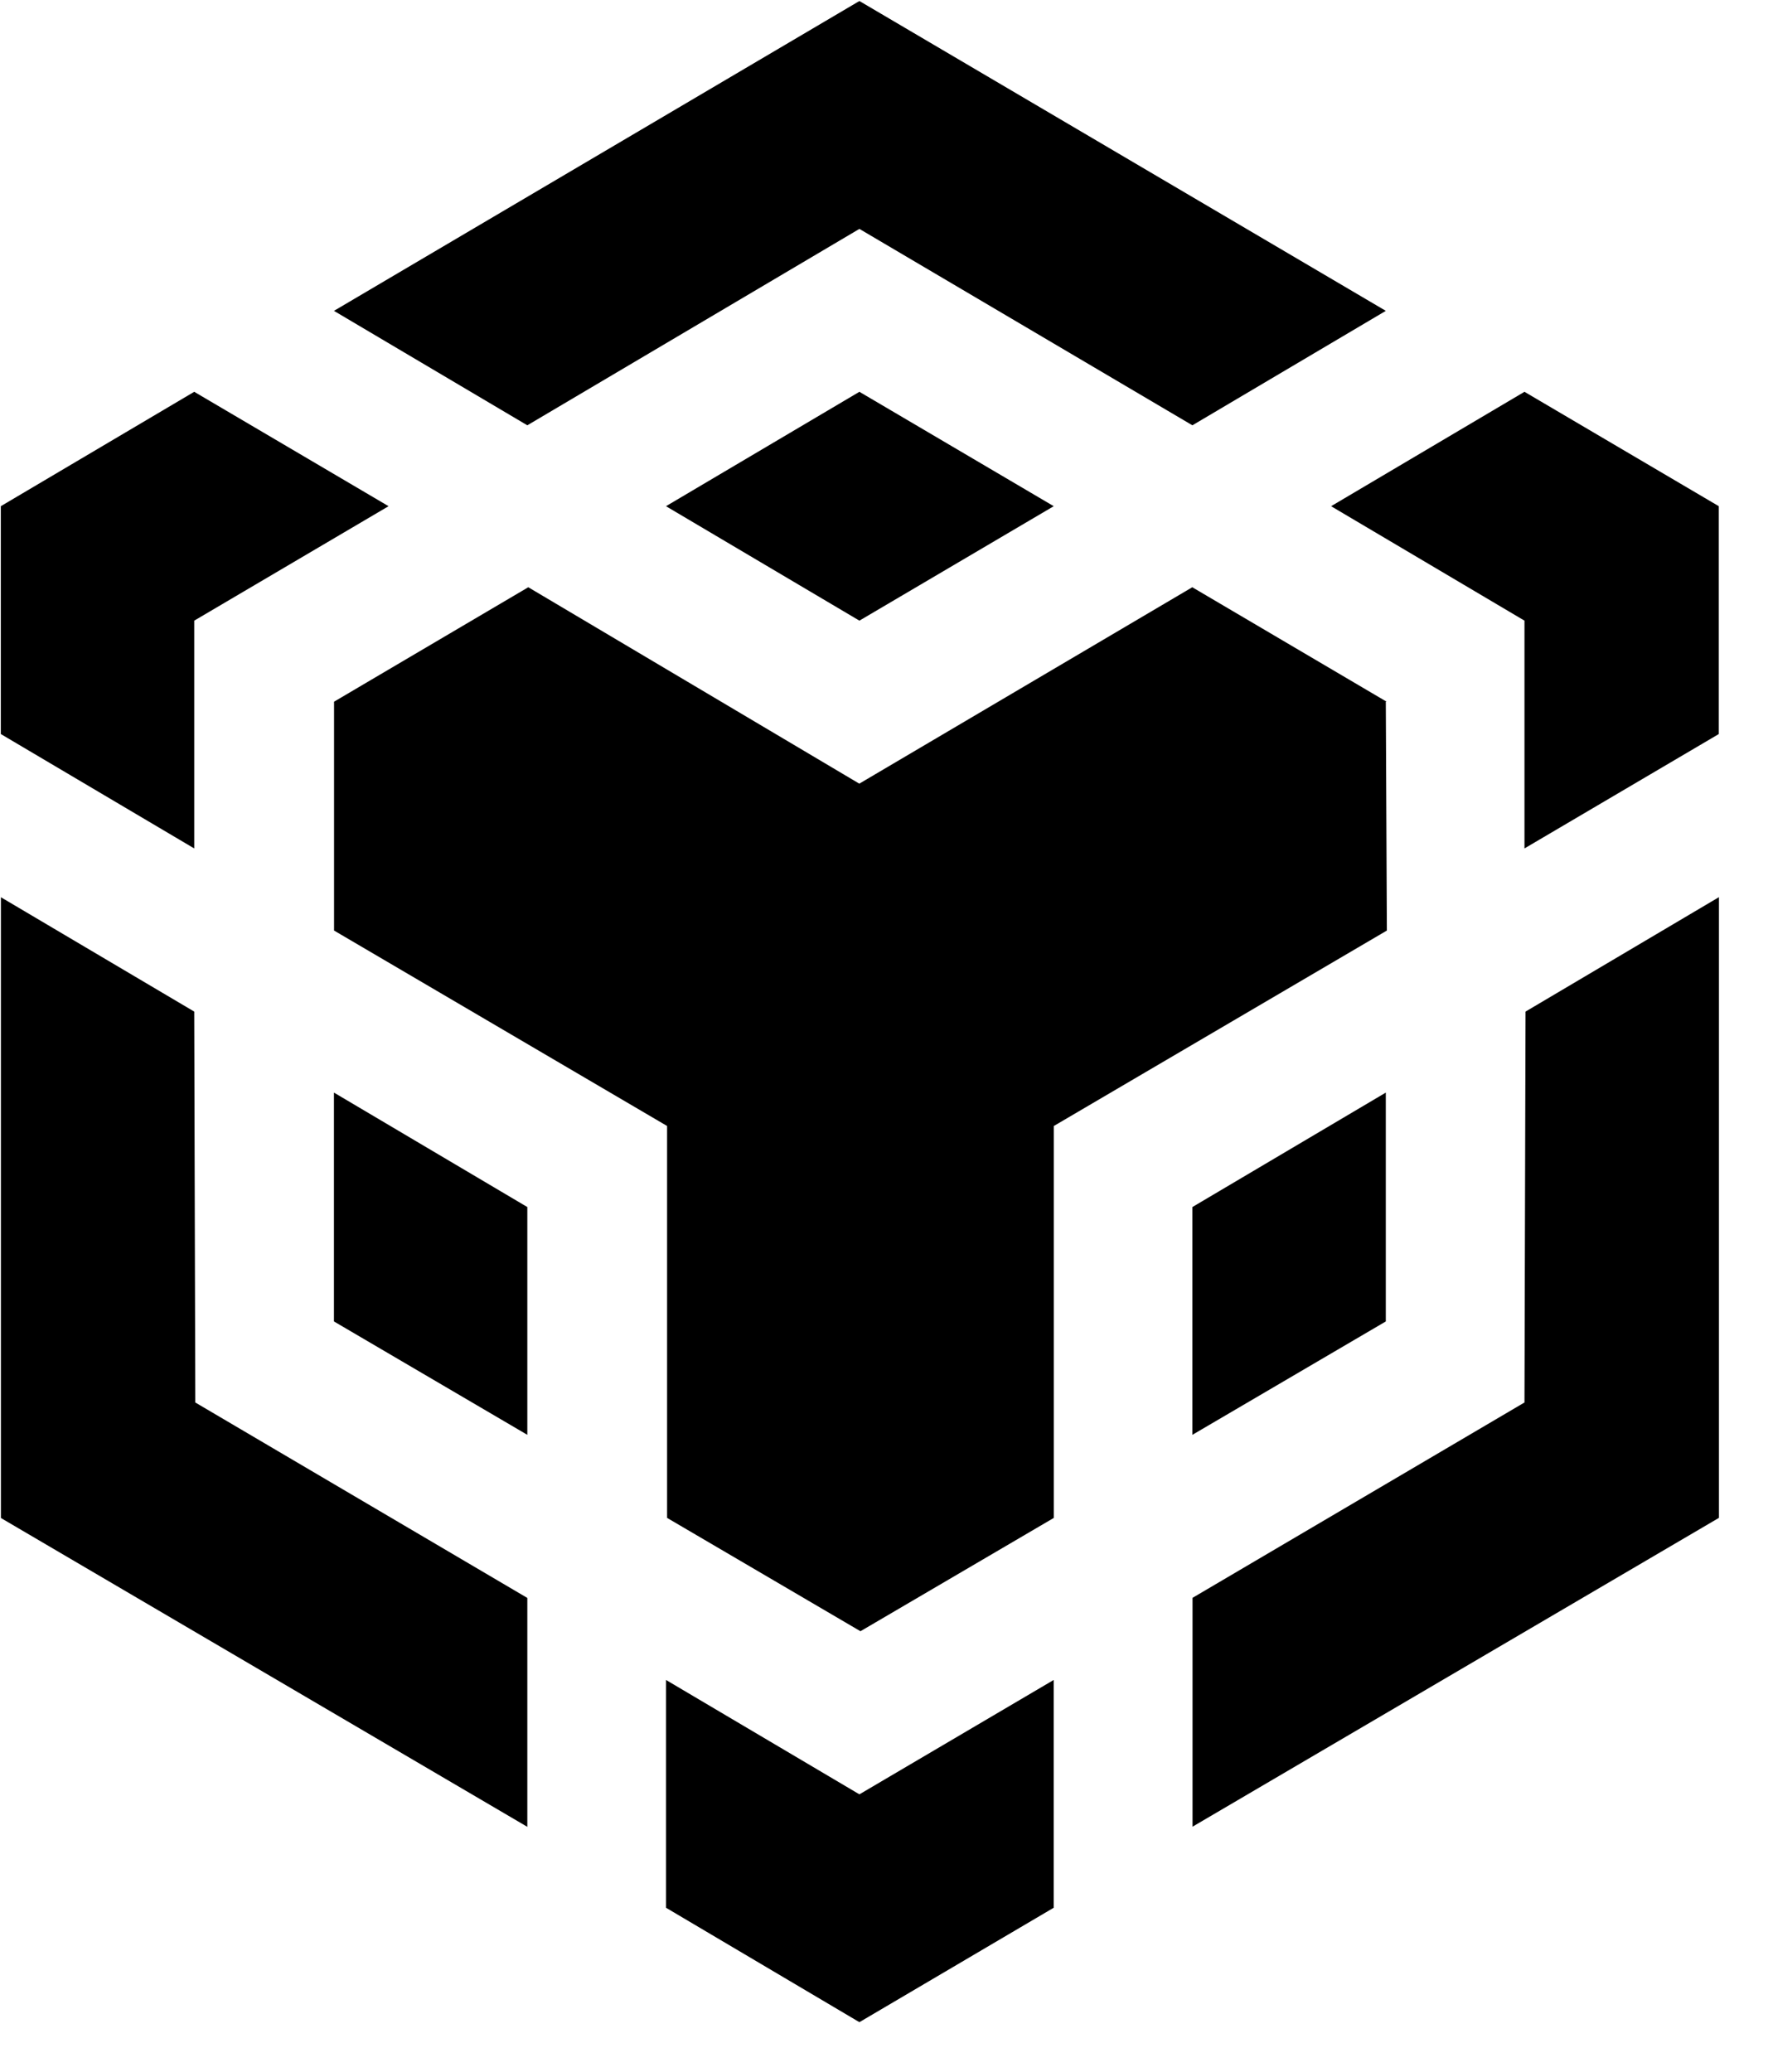 <svg width="35" height="41" viewBox="0 0 35 41" fill="none" xmlns="http://www.w3.org/2000/svg">
<path d="M3.845 20.02L3.866 27.756L10.439 31.624V36.154L0.018 30.042V17.757L3.845 20.02ZM3.845 12.283V16.791L0.016 14.527V10.018L3.845 7.754L7.692 10.018L3.845 12.283ZM13.184 10.018L17.013 7.754L20.86 10.018L17.013 12.283L13.184 10.018Z" fill="black"/>
<path d="M6.611 26.152V21.623L10.439 23.888V28.396L6.611 26.152ZM13.184 33.247L17.013 35.511L20.86 33.247V37.755L17.013 40.02L13.184 37.755V33.247ZM26.351 10.018L30.179 7.754L34.026 10.018V14.527L30.179 16.791V12.283L26.351 10.018ZM30.179 27.756L30.2 20.02L34.029 17.755V30.039L23.608 36.151V31.622L30.179 27.756Z" fill="black"/>
<path d="M27.434 26.152L23.605 28.396V23.888L27.434 21.623V26.152Z" fill="black"/>
<path d="M27.434 13.887L27.455 18.416L20.862 22.284V30.04L17.034 32.283L13.206 30.04V22.284L6.613 18.416V13.887L10.458 11.622L17.011 15.509L23.603 11.622L27.45 13.887H27.434ZM6.611 6.152L17.013 0.02L27.434 6.152L23.605 8.417L17.013 4.53L10.439 8.417L6.611 6.152Z" fill="black"/>
</svg>

